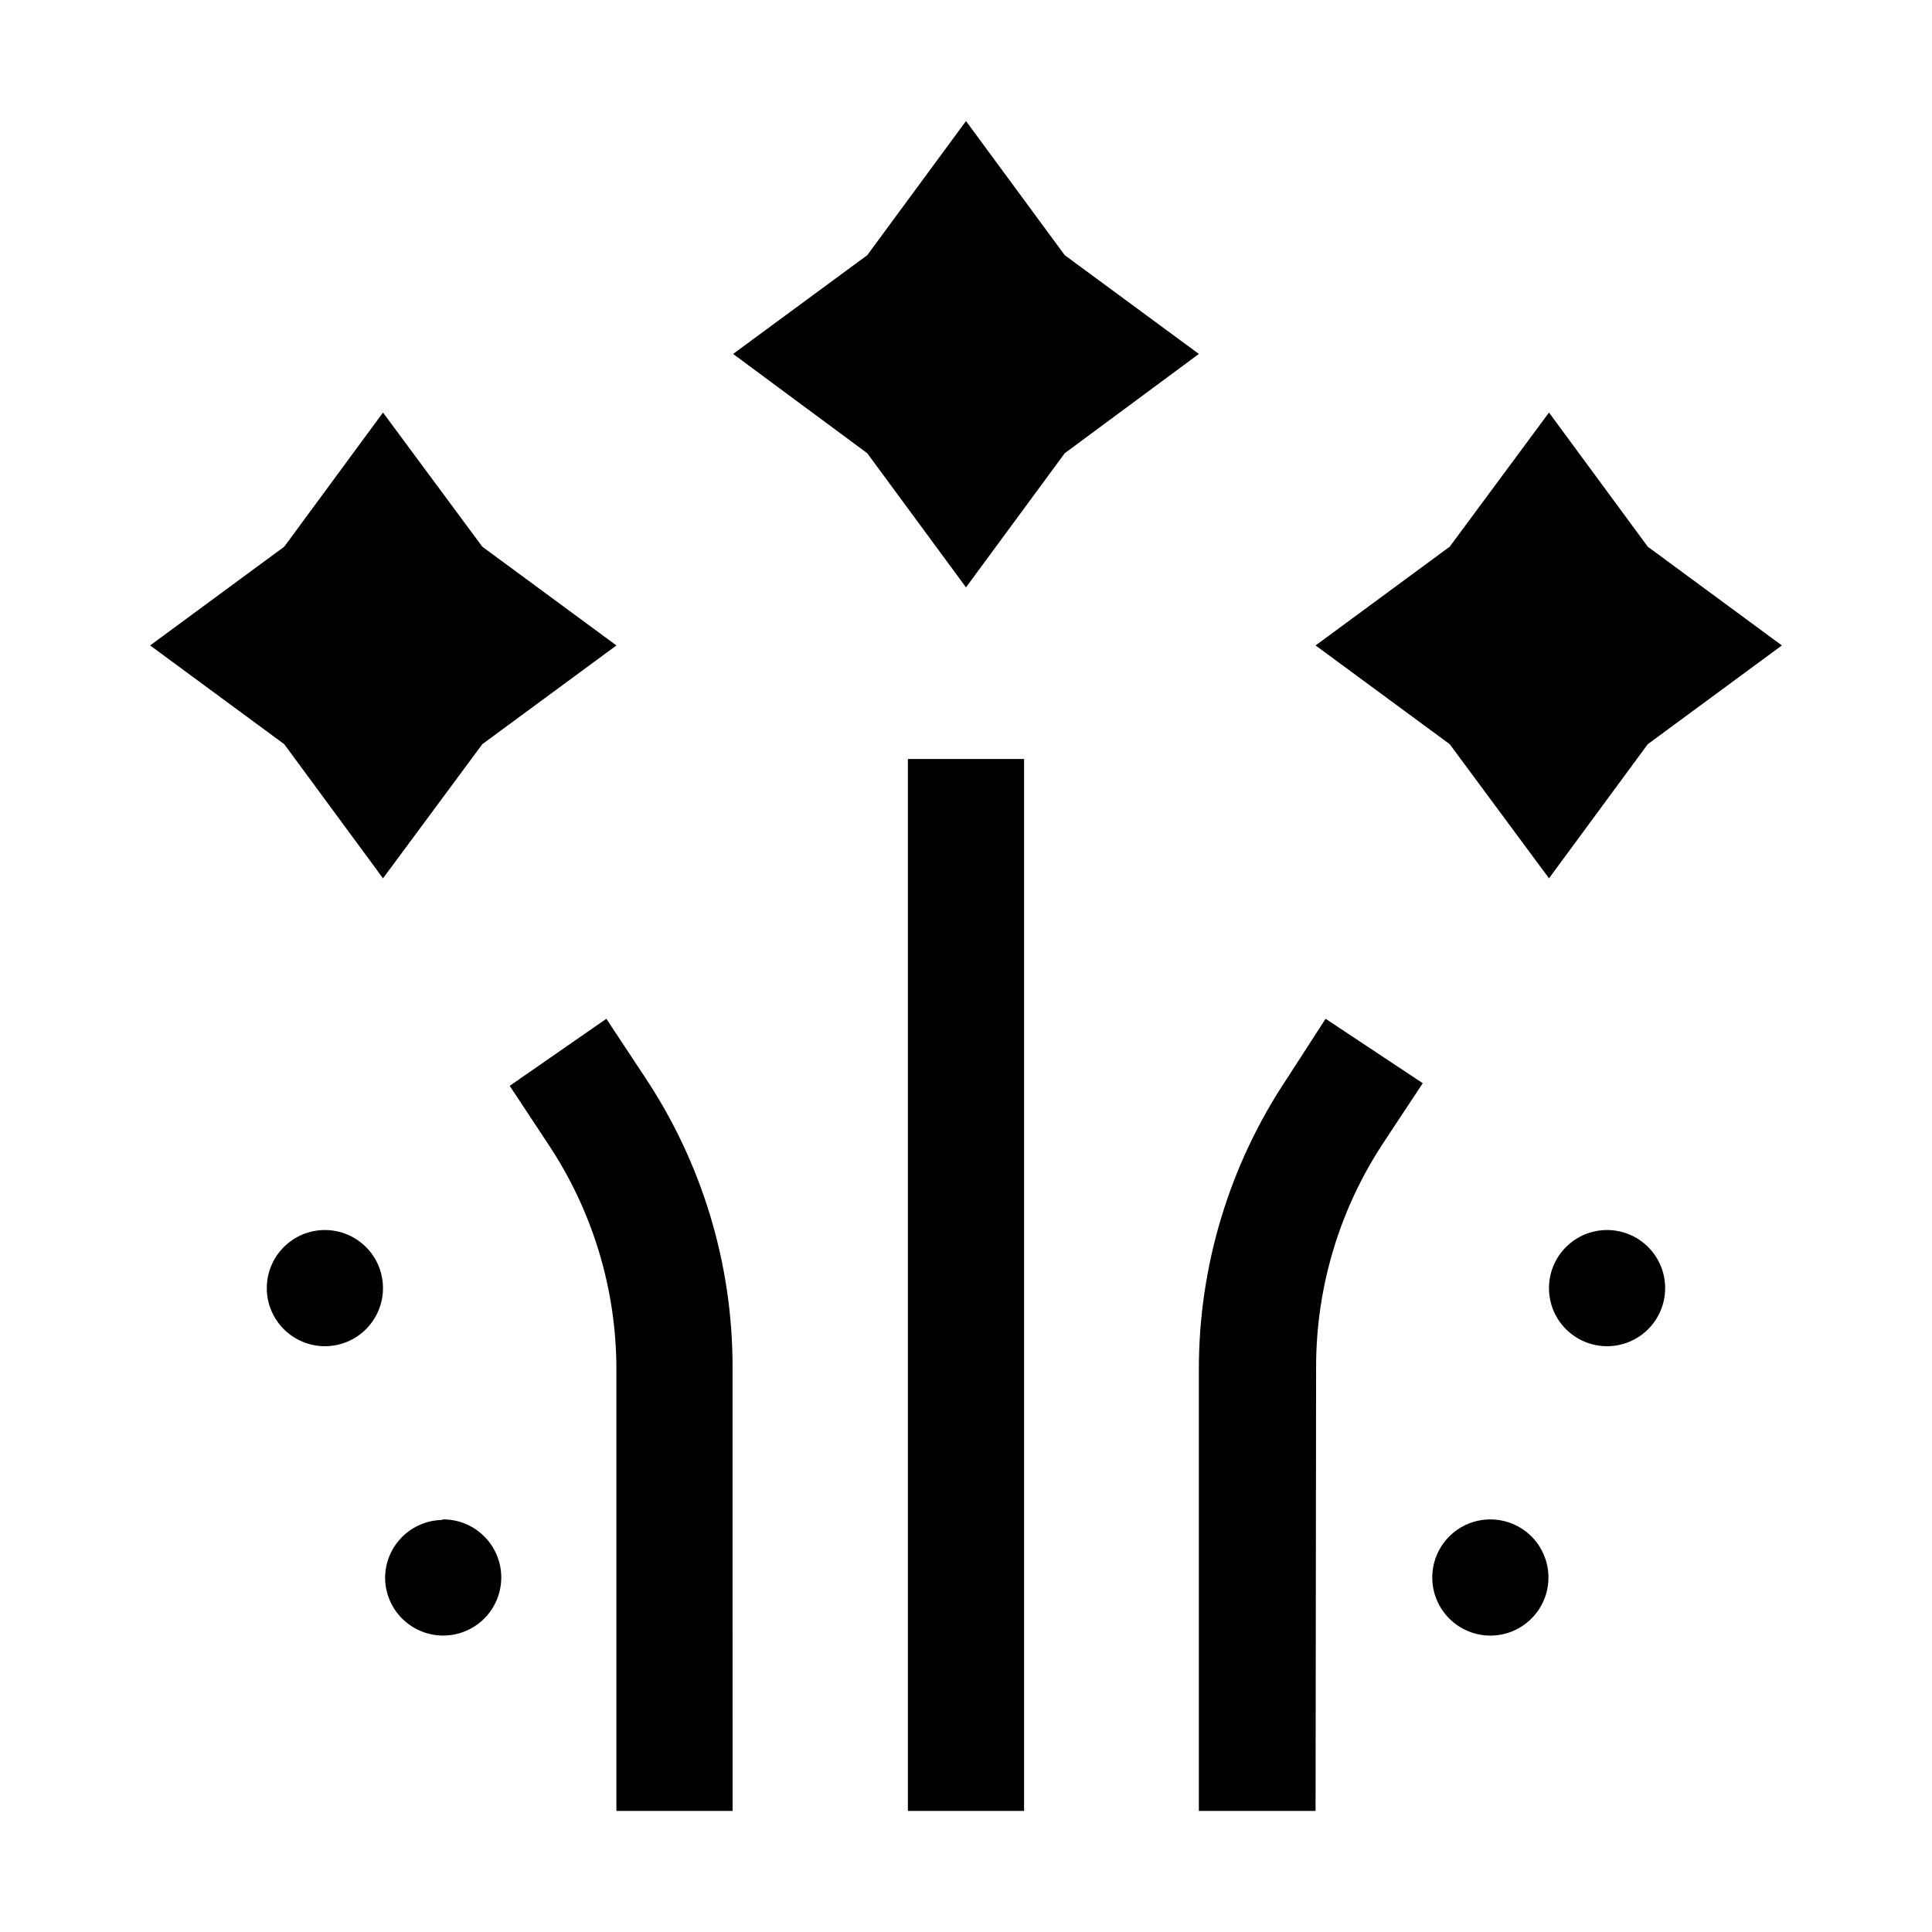 <?xml version="1.0" encoding="UTF-8"?>
<!-- Uploaded to: ICON Repo, www.iconrepo.com, Generator: ICON Repo Mixer Tools -->
<svg fill="#000000" width="800px" height="800px" version="1.1" viewBox="144 144 512 512" xmlns="http://www.w3.org/2000/svg">
 <g>
  <path d="m492.64 623.91h-30.93v-117c-0.02-27.453 8.113-54.289 23.371-77.109l10.215-15.816 25.75 17.074-10.078 15.254h0.004c-11.859 17.727-18.188 38.57-18.191 59.898zm-77.25 0h-30.789v-278.77h30.789zm-77.25 0h-30.789v-117c-0.004-21.324-6.336-42.172-18.195-59.898l-10.078-15.254 25.613-17.773 10.078 15.254h-0.004c15.258 22.82 23.395 49.66 23.371 77.113z"/>
  <path d="m400 176.08 26.168 35.547 35.547 26.172-35.547 26.309-26.168 35.547-26.172-35.547-35.547-26.309 35.547-26.172z" fill-rule="evenodd"/>
  <path d="m554.5 253.33 26.172 35.547 35.543 26.172-35.543 26.172-26.172 35.543-26.309-35.543-35.547-26.172 35.547-26.172z" fill-rule="evenodd"/>
  <path d="m245.5 253.33 26.312 35.547 35.547 26.172-35.547 26.172-26.312 35.543-26.168-35.543-35.547-26.172 35.547-26.172z" fill-rule="evenodd"/>
  <path d="m261.03 546.66c4.098-0.113 8.07 1.414 11.035 4.242 2.969 2.824 4.688 6.719 4.773 10.816 0.09 4.098-1.461 8.062-4.305 11.012-2.848 2.953-6.75 4.644-10.848 4.711-4.098 0.062-8.051-1.512-10.988-4.375-2.934-2.859-4.606-6.773-4.641-10.875 0-4.082 1.621-7.996 4.508-10.883 2.887-2.887 6.801-4.508 10.883-4.508z" fill-rule="evenodd"/>
  <path d="m230.1 469.97c4.082 0 8 1.621 10.887 4.508s4.508 6.805 4.508 10.887c0 4.082-1.621 7.996-4.508 10.883s-6.805 4.512-10.887 4.512c-4.082 0-7.996-1.625-10.883-4.512s-4.512-6.801-4.512-10.883c0-4.082 1.625-8 4.512-10.887s6.801-4.508 10.883-4.508z" fill-rule="evenodd"/>
  <path d="m538.96 546.66c-4.082 0-7.996 1.621-10.883 4.508s-4.512 6.801-4.512 10.887c0 4.082 1.625 7.996 4.512 10.883 2.887 2.887 6.801 4.512 10.883 4.512 4.082 0 8-1.625 10.887-4.512 2.887-2.887 4.508-6.801 4.508-10.883 0-4.086-1.621-8-4.508-10.887-2.887-2.887-6.805-4.508-10.887-4.508z" fill-rule="evenodd"/>
  <path d="m569.89 469.97c-4.082 0-8 1.621-10.887 4.508-2.887 2.887-4.508 6.805-4.508 10.887 0 4.082 1.621 7.996 4.508 10.883 2.887 2.887 6.805 4.512 10.887 4.512s8-1.625 10.887-4.512 4.508-6.801 4.508-10.883c0-4.082-1.621-8-4.508-10.887s-6.805-4.508-10.887-4.508z" fill-rule="evenodd"/>
 </g>
</svg>
